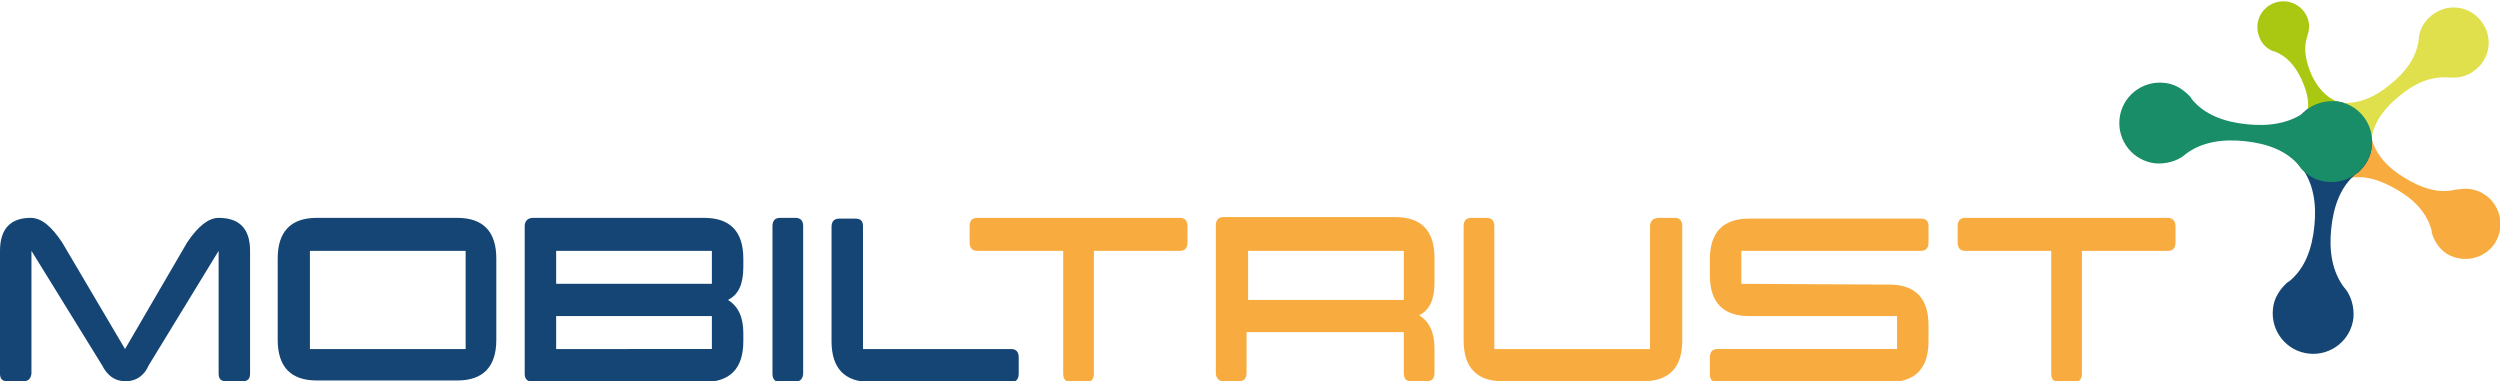 <?xml version="1.0" encoding="utf-8"?>
<!-- Generator: Adobe Illustrator 19.0.0, SVG Export Plug-In . SVG Version: 6.00 Build 0)  -->
<svg version="1.1" id="Layer_1" xmlns="http://www.w3.org/2000/svg" xmlns:xlink="http://www.w3.org/1999/xlink" x="0px" y="0px"
	 width="325.9px" height="49.7px" viewBox="0 0 325.9 49.7" style="enable-background:new 0 0 325.9 49.7;" xml:space="preserve">
<style type="text/css">
	.st0{clip-path:url(#SVGID_2_);fill:#F8AB3E;}
	.st1{clip-path:url(#SVGID_2_);fill:#144574;}
	.st2{clip-path:url(#SVGID_2_);fill:#DFE04B;}
	.st3{clip-path:url(#SVGID_2_);fill:#AAC811;}
	.st4{clip-path:url(#SVGID_2_);fill:#188D67;}
</style>
<g>
	<defs>
		<rect id="SVGID_1_" y="0" width="325.9" height="49.7"/>
	</defs>
	<clipPath id="SVGID_2_">
		<use xlink:href="#SVGID_1_"  style="overflow:visible;"/>
	</clipPath>
	<path class="st0" d="M305.7,23.4c-1.1,0.2-2.3,0.1-3.4-0.6c-2.1-1.3-2.8-4.1-1.5-6.3c1.3-2.1,4.1-2.8,6.3-1.5c1,0.6,1.7,1.7,2,2.7
		c0,0.1,0,0.1,0,0.2c0.6,2.3,2.2,4,4.4,5.3c2.1,1.3,4.4,2.1,6.7,1.5c0.1,0,0.1,0,0.2,0c1.1-0.2,2.3-0.1,3.4,0.6
		c2.1,1.3,2.8,4.1,1.5,6.3c-1.3,2.1-4.1,2.8-6.3,1.5c-1-0.6-1.7-1.7-2-2.8c0-0.1,0-0.1,0-0.2c-0.6-2.3-2.2-4-4.4-5.3
		c-2.2-1.3-4.4-2.1-6.7-1.5C305.8,23.4,305.7,23.4,305.7,23.4"/>
	<path class="st1" d="M299.8,21.7c-0.8-1-1.2-2.4-1.1-3.8c0.3-2.9,2.9-5,5.8-4.7c2.9,0.3,5,2.9,4.7,5.8c-0.1,1.4-0.8,2.6-1.8,3.5
		c-0.1,0-0.1,0.1-0.2,0.1c-2.1,1.7-3,4.3-3.3,7.2c-0.3,2.9,0.1,5.6,1.7,7.7c0,0,0.1,0.1,0.1,0.1c0.8,1,1.2,2.4,1.1,3.8
		c-0.3,2.9-2.9,5-5.8,4.7c-2.9-0.3-5-2.9-4.7-5.8c0.1-1.4,0.9-2.6,1.9-3.5c0.1,0,0.1-0.1,0.2-0.1c2.1-1.7,3-4.3,3.3-7.2
		c0.3-2.9-0.1-5.6-1.7-7.7C299.9,21.8,299.9,21.7,299.8,21.7"/>
	<path class="st2" d="M309,18.5c-0.1,1.1-0.7,2.2-1.6,3c-2,1.6-4.8,1.3-6.4-0.7c-1.6-2-1.3-4.8,0.7-6.4c1-0.8,2.1-1.1,3.3-1
		c0.1,0,0.1,0,0.2,0c2.3,0.2,4.5-0.8,6.4-2.4c2-1.6,3.4-3.5,3.7-5.8c0-0.1,0-0.1,0-0.2c0.1-1.1,0.7-2.2,1.7-3c2-1.6,4.8-1.3,6.4,0.7
		c1.6,2,1.3,4.8-0.7,6.4c-1,0.8-2.1,1.1-3.3,1c-0.1,0-0.1,0-0.2,0c-2.3-0.2-4.5,0.8-6.4,2.4c-2,1.6-3.4,3.5-3.7,5.8
		C309.1,18.4,309.1,18.4,309,18.5"/>
	<path class="st3" d="M305,13.3c0.8,0.3,1.5,0.9,1.8,1.7c0.8,1.7,0.1,3.7-1.6,4.5c-1.7,0.8-3.7,0.1-4.5-1.6
		c-0.4-0.8-0.4-1.7-0.1-2.5c0,0,0-0.1,0-0.1c0.6-1.6,0.2-3.3-0.6-5c-0.8-1.7-1.9-3-3.5-3.6c0,0-0.1,0-0.1,0
		c-0.8-0.3-1.5-0.9-1.8-1.7c-0.8-1.7-0.1-3.7,1.6-4.5c1.7-0.8,3.7-0.1,4.5,1.6c0.4,0.8,0.4,1.7,0.1,2.5c0,0,0,0.1,0,0.1
		c-0.6,1.6-0.2,3.3,0.5,5c0.8,1.7,1.9,3,3.5,3.6C304.9,13.3,304.9,13.3,305,13.3"/>
	<path class="st4" d="M300.7,14.3c1-0.8,2.4-1.2,3.8-1.1c2.9,0.3,5,2.9,4.7,5.8c-0.3,2.9-2.9,5-5.8,4.7c-1.4-0.1-2.6-0.8-3.5-1.8
		c0-0.1-0.1-0.1-0.1-0.2c-1.7-2.1-4.3-3-7.2-3.3c-2.9-0.3-5.6,0.1-7.7,1.7c0,0-0.1,0.1-0.1,0.1c-1,0.8-2.4,1.2-3.8,1.1
		c-2.9-0.3-5-2.9-4.7-5.8c0.3-2.9,2.9-5,5.8-4.7c1.4,0.1,2.6,0.9,3.5,1.9c0,0.1,0.1,0.1,0.1,0.2c1.7,2.1,4.3,3,7.2,3.3
		c2.9,0.3,5.6-0.1,7.7-1.7C300.6,14.4,300.7,14.4,300.7,14.3"/>
	<path class="st1" d="M112.5,29.5c0-0.7-0.3-1-1-1h-2.1c-0.7,0-1,0.4-1,1.1l0,14.9c0,3.5,1.7,5.3,5.1,5.3h18.3c0.7,0,1-0.4,1-1.1
		l0-2.1c0-0.7-0.3-1.1-1-1.1l-19.3,0V29.5z M104.7,48.6V29.5c0-0.7-0.3-1.1-1-1.1h-2c-0.7,0-1,0.4-1,1.1h0l0,19.2
		c0,0.7,0.3,1.1,1,1.1h2C104.3,49.7,104.7,49.4,104.7,48.6 M68.4,29.5v19.2c0,0.7,0.3,1,1,1.1h22.4c3.4,0,5.1-1.8,5.1-5.3l0-1.1
		c0-2.1-0.7-3.5-2-4.3c1.4-0.7,2-2.1,2-4.3v-1.1c0-3.5-1.7-5.3-5.1-5.3H69.5C68.8,28.4,68.4,28.8,68.4,29.5 M92.8,41.2l0,4.3H72.5
		l0-4.3H92.8z M92.8,32.7l0,4.3H72.5l0-4.3L92.8,32.7z M41.3,28.4c-3.4,0-5.1,1.8-5.1,5.3v10.6c0,3.5,1.7,5.3,5.1,5.3h18.3
		c3.4,0,5.1-1.8,5.1-5.3V33.7c0-3.5-1.7-5.3-5.1-5.3H41.3z M60.7,32.7l0,12.8l-20.3,0V32.7L60.7,32.7z M0,32.7v16c0,0.7,0.3,1,1,1h2
		c0.7,0,1-0.3,1.1-1l0-16l9.2,14.9c0.7,1.4,1.7,2.1,3.1,2.1c1.3,0,2.4-0.7,3-2.1l9.1-14.9v16c0,0.7,0.3,1,1,1h2.1c0.7,0,1-0.3,1-1
		V32.7c0-2.9-1.4-4.3-4.1-4.3c-1.3,0-2.7,1.1-4.1,3.2l-8.1,13.9L8.1,31.6c-1.4-2.1-2.7-3.2-4.1-3.2C1.4,28.4,0,29.8,0,32.7"/>
	<path class="st0" d="M282.6,28.4h-26.4c-0.7,0-1,0.4-1,1.1v2.1c0,0.7,0.3,1.1,1,1.1h11.2v16c0,0.7,0.3,1.1,1,1.1h2
		c0.7,0,1-0.4,1-1.1v-16h11.2c0.7,0,1-0.4,1-1.1v-2.1C283.6,28.8,283.2,28.4,282.6,28.4 M247.3,41.2l0,4.3h-23.4c-0.7,0-1,0.4-1,1.1
		l0,2.2c0,0.7,0.3,1,1,1h22.4c3.4,0,5.1-1.8,5.1-5.3v-2.1c0-3.5-1.7-5.3-5.1-5.3L227,37l0-4.3h23.4c0.7,0,1-0.4,1-1.1l0-2.1
		c0-0.7-0.3-1-1-1H228c-3.4,0-5.1,1.8-5.1,5.3l0,2.1c0,3.5,1.7,5.3,5.1,5.3L247.3,41.2z M215.1,29.5l0,16l-20.3,0v-16
		c0-0.7-0.3-1.1-1-1.1h-2c-0.7,0-1,0.4-1,1.1v14.9c0,3.5,1.7,5.3,5.1,5.3h18.3c3.4,0,5.1-1.8,5.1-5.3V29.5c0-0.7-0.3-1.1-1-1.1h-2
		C215.5,28.4,215.1,28.8,215.1,29.5 M184,49.7h2c0.7,0,1-0.4,1-1.1l0-3.2c0-2.1-0.7-3.5-2-4.3c1.4-0.7,2-2.1,2-4.3l0-3.2
		c0-3.5-1.7-5.3-5.1-5.3h-22.4c-0.7,0-1,0.4-1,1.1v19.2c0,0.7,0.4,1.1,1,1.1h2c0.7,0,1-0.4,1-1.1v-5.3H183v5.3
		C183,49.4,183.3,49.7,184,49.7 M183,32.7v6.4h-20.3l0-6.4L183,32.7z M153.8,28.4h-26.4c-0.7,0-1,0.4-1,1.1v2.1c0,0.7,0.3,1.1,1,1.1
		h11.2v16c0,0.7,0.3,1.1,1,1.1h2c0.7,0,1-0.4,1-1.1v-16h11.2c0.7,0,1-0.4,1-1.1v-2.1C154.8,28.8,154.5,28.4,153.8,28.4"/>
</g>
</svg>

